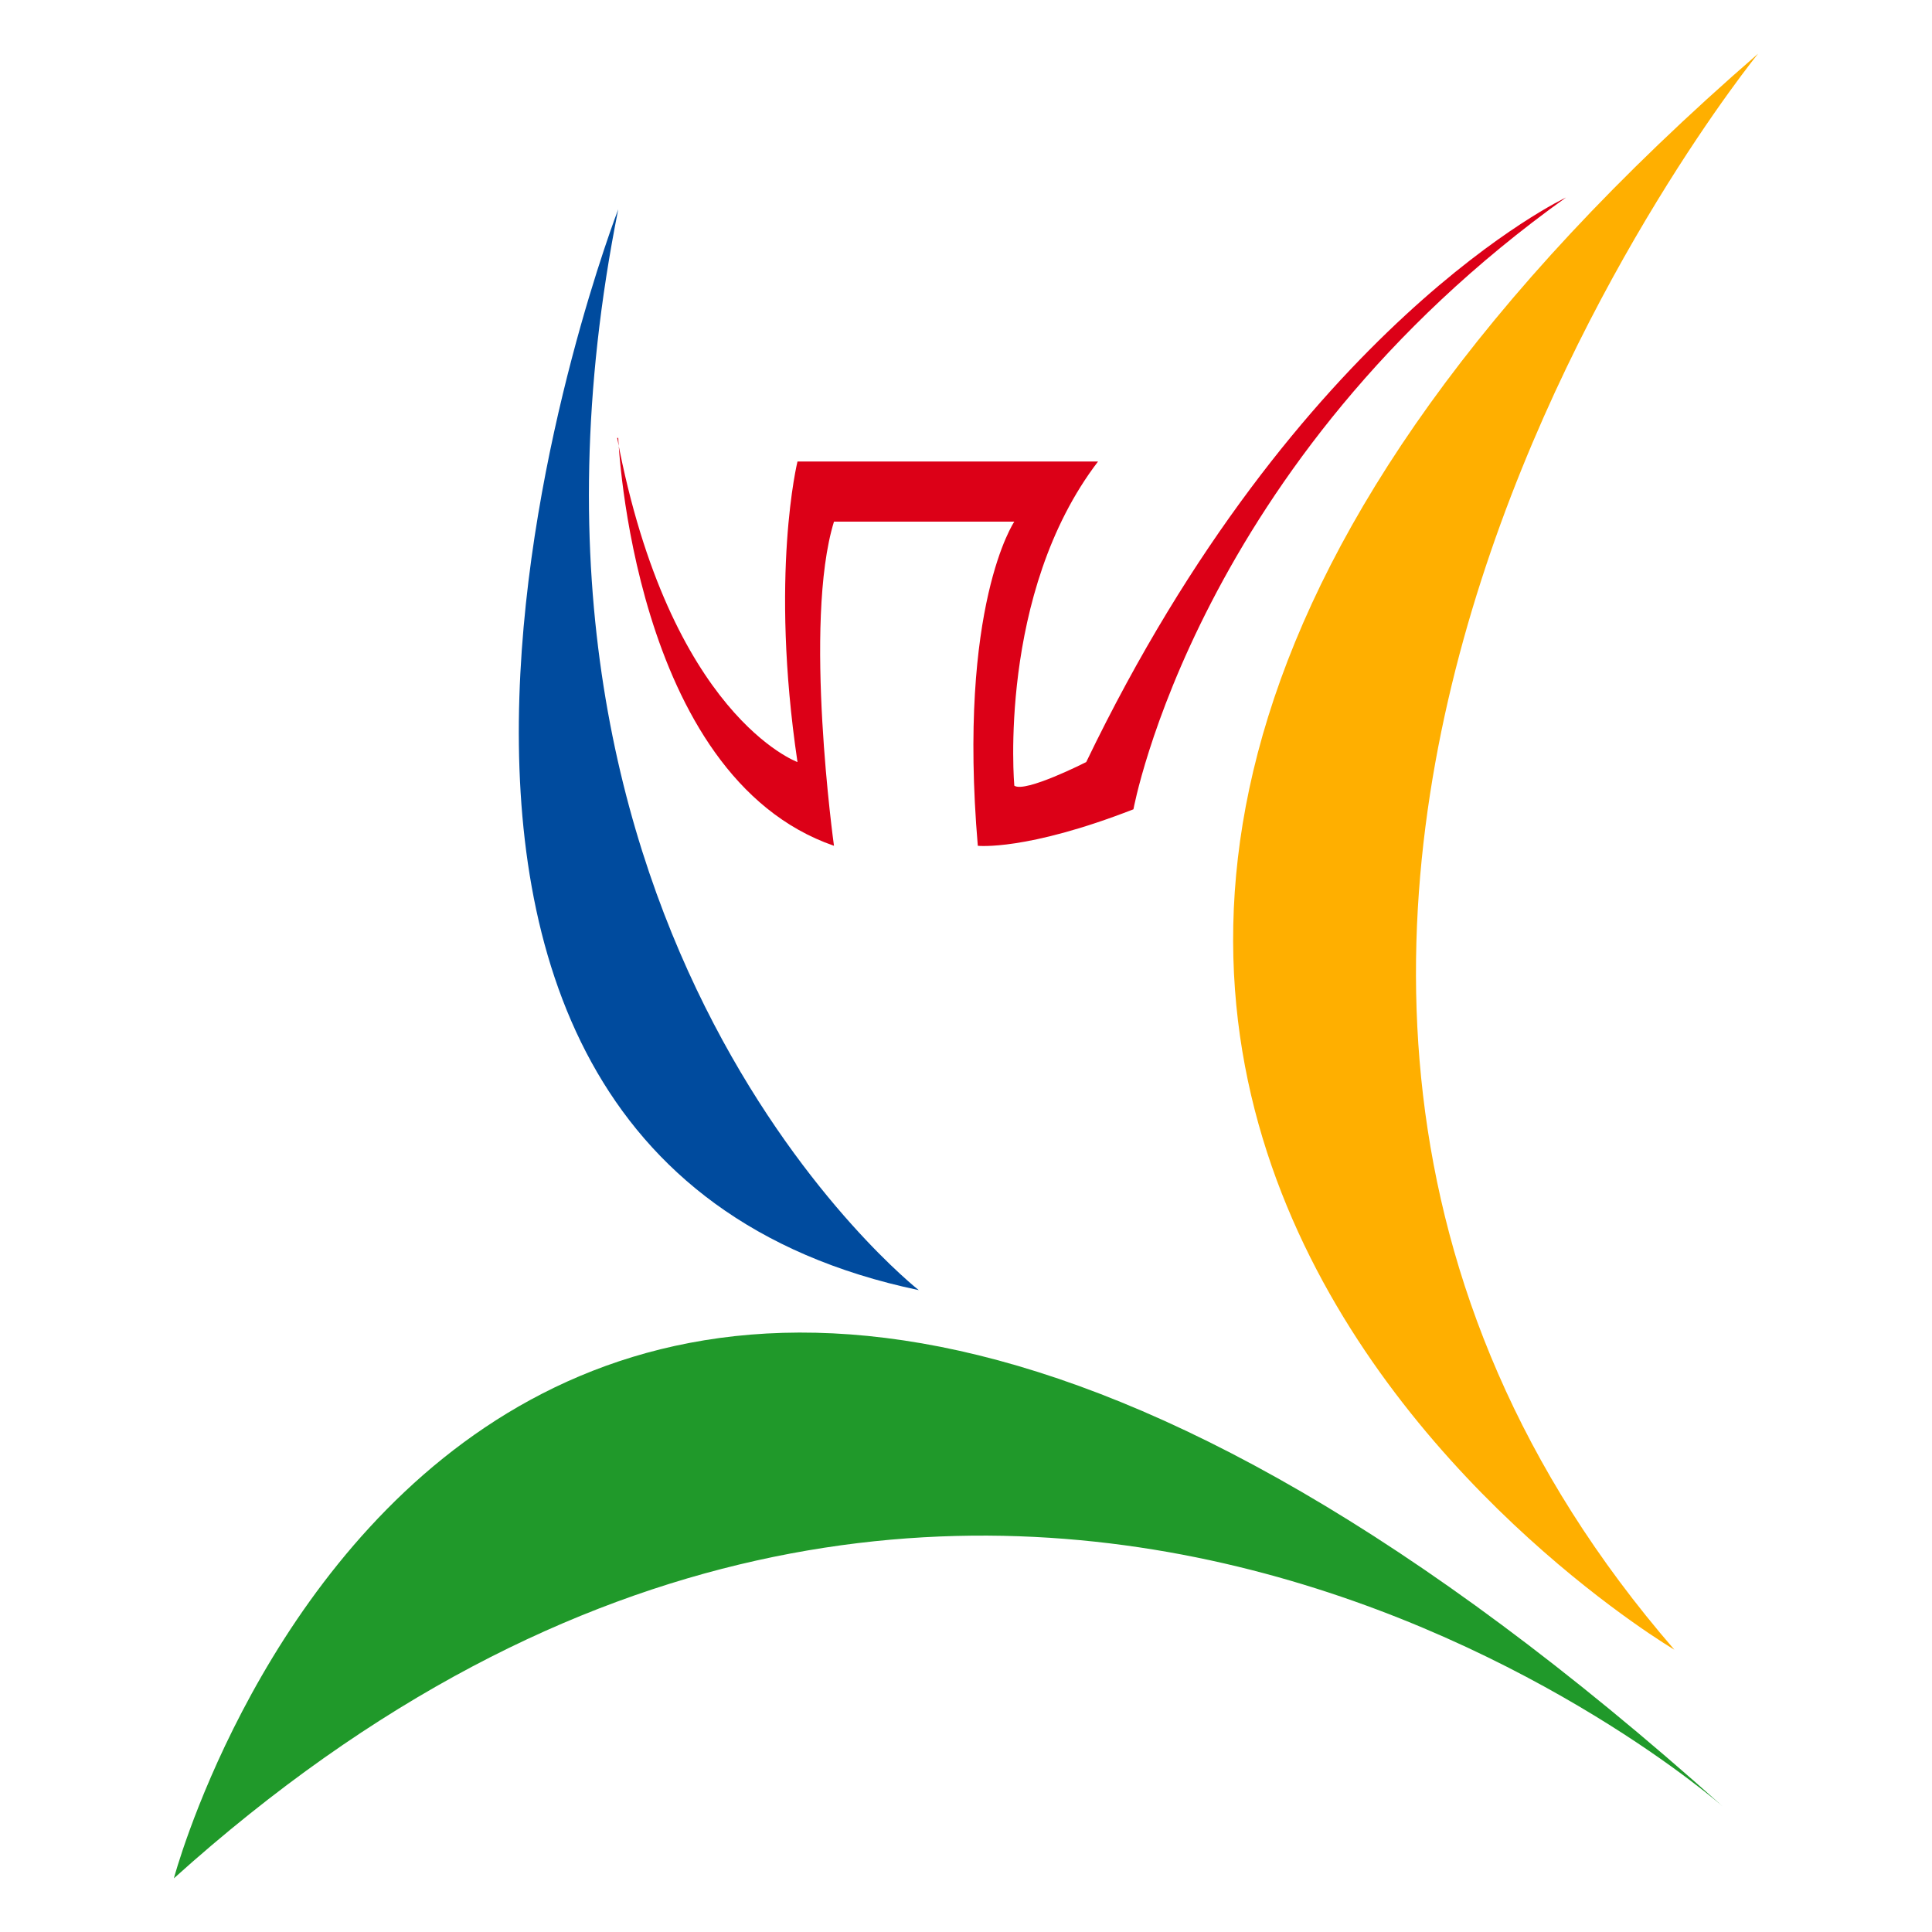 <?xml version="1.0" encoding="UTF-8"?>
<svg id="_레이어_1" data-name="레이어 1" xmlns="http://www.w3.org/2000/svg" version="1.1" viewBox="0 0 180 180">
  <defs>
    <style>
      .cls-1 {
        fill: #ffaf00;
      }

      .cls-1, .cls-2, .cls-3, .cls-4 {
        stroke-width: 0px;
      }

      .cls-2 {
        fill: #dc0017;
      }

      .cls-3 {
        fill: #004b9e;
      }

      .cls-4 {
        fill: #20992a;
      }
    </style>
  </defs>
  <path class="cls-3" d="M57.6,19.5s-33.9,87.7,28,100.7c0,0-41.6-32.6-28-100.7"/>
  <path class="cls-2" d="M57.6,40.8s1.3,31.5,20.1,38c0,0-2.9-20.8,0-30.2h16.8s-5.3,7.8-3.4,30.2c0,0,4.5.5,14.5-3.4,0,0,5.9-32.4,40.3-57,0,0-25,11.7-44.7,52.6,0,0-5.7,2.9-6.7,2.2,0,0-1.6-17.9,7.8-30.2h-28s-2.6,10.5,0,28c0,0-11.9-4.3-16.8-30.2"/>
  <path class="cls-1" d="M156,153.7s-97.5-57.4,7.8-148.7c0,0-66.2,81.3-7.8,148.7"/>
  <path class="cls-4" d="M16.2,175s29.2-109.8,144.3-6.7c0,0-69.1-61-144.3,6.7"/>
</svg>